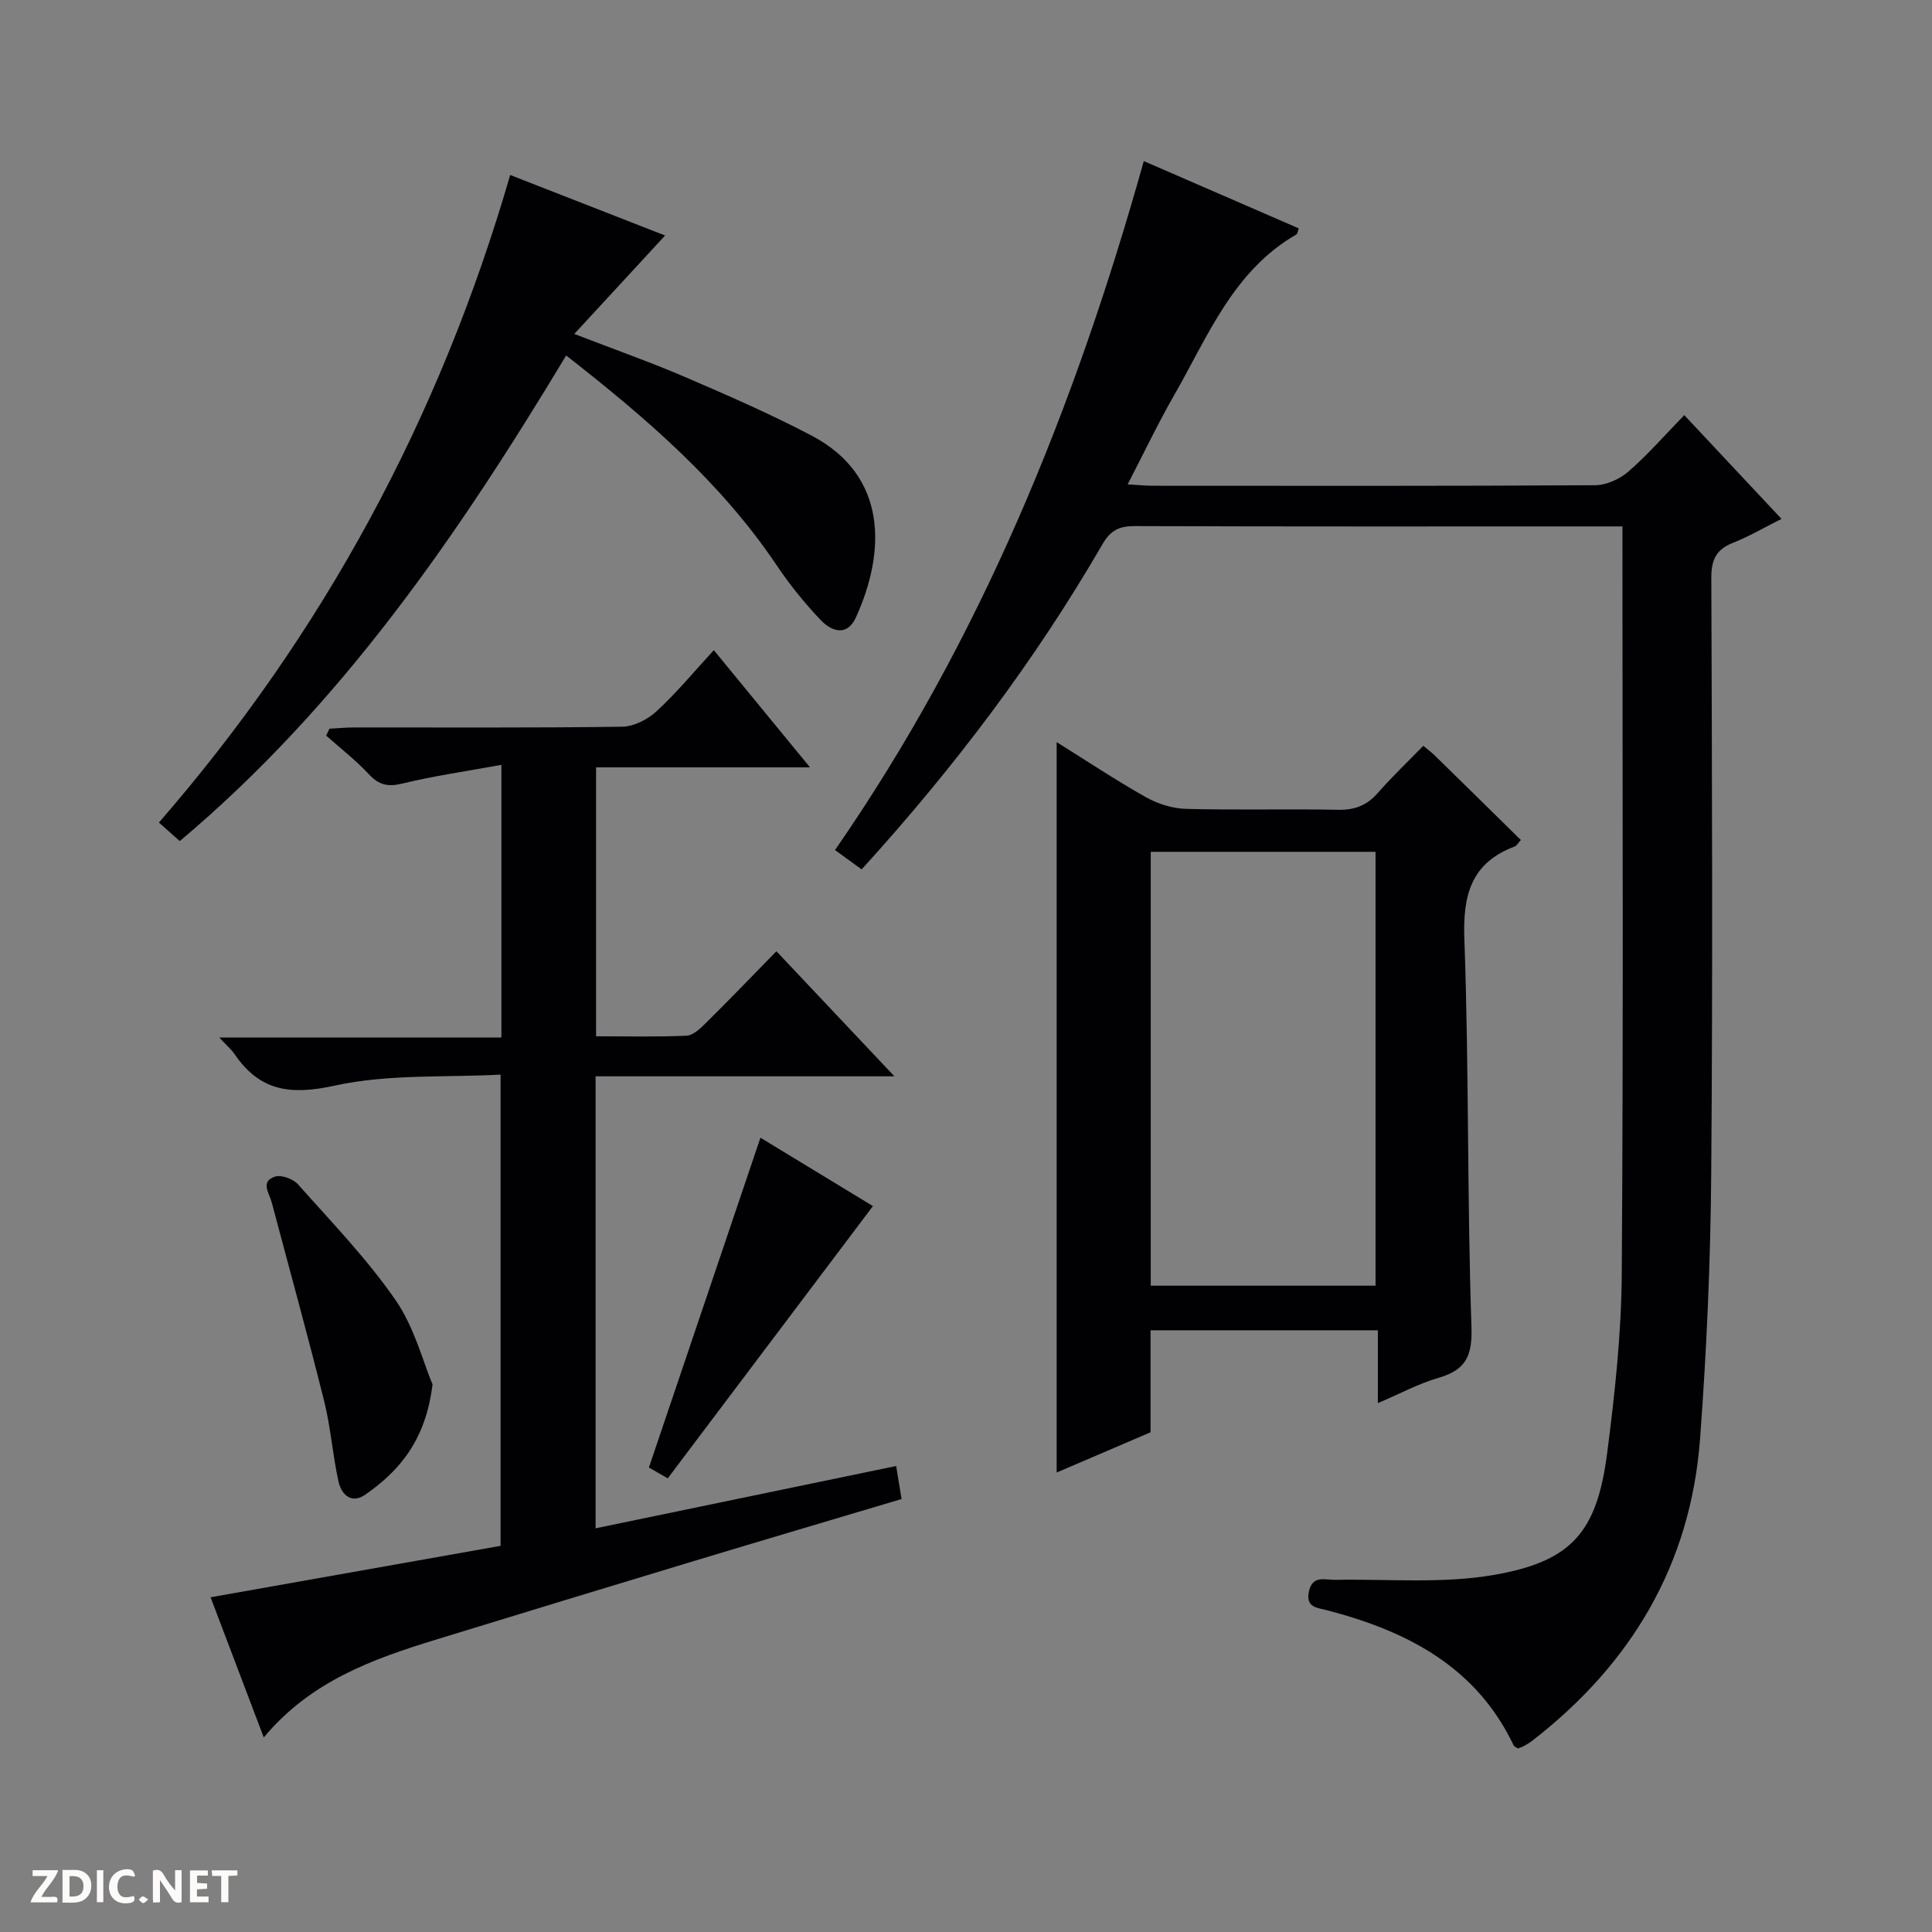 <svg enable-background="new 0 0 400 400" viewBox="0 0 400 400" xmlns="http://www.w3.org/2000/svg"><rect x="0" y="0" width="400" height="400" fill="#808080" stroke="none"/><g fill="#fcfbfa"><path d="m37.59 393.81c-.92.31-1.52.05-2-.78-.7-1.2-1.52-2.34-2.47-3.78v4.59c-.55.03-.95.05-1.41.07-.03-.37-.06-.64-.06-.91 0-1.91 0-3.81 0-5.7 1.13-.41 1.77-.03 2.29.91.62 1.11 1.38 2.14 2.31 3.19v-4.2h1.35v6.61z"/><path d="m12.94 393.88v-6.75c1.9.19 3.93-.54 5.37 1.29.8 1.01.78 2.88.03 3.97-1.37 1.97-3.4 1.51-6.4 1.49m2.45-1.22c2.04.12 2.92-.58 2.89-2.21-.03-1.51-.98-2.19-2.89-2z"/><path d="m11.81 393.87h-5.49c.68-2.18 2.47-3.48 3.51-5.45h-3.08v-1.21h5.29c-.71 2.13-2.44 3.48-3.47 5.51.86 0 1.63.04 2.39-.01.79-.05 1.14.21.85 1.16"/><path d="m39.33 393.86v-6.61h3.7v1.07h-2.22v1.52c.68.04 1.34.09 2.07.13v1.07c-.72.05-1.38.09-2.1.14v1.48h2.4v1.19h-3.85z"/><path d="m27.71 388.56c-1.15-.3-2.46-.61-3.1.64-.37.73-.41 1.93-.06 2.67.63 1.35 1.99.93 3.17.68.35.94-.01 1.32-.93 1.46-1.62.25-3.05-.27-3.76-1.48-.73-1.24-.6-3.03.31-4.17.88-1.11 2.71-1.7 4-1.16.32.13.44.74.65 1.12-.1.08-.19.16-.28.24"/><path d="m49.15 387.24v1.07c-.59.02-1.17.05-1.87.08v5.44h-1.48v-5.44h-1.85c-.05-.4-.08-.73-.13-1.15z"/><path d="m20.06 387.21h1.33v6.62h-1.33z"/><path d="m30.68 393.25c-.39.38-.8.79-1.05.76-.32-.05-.6-.45-.9-.7.26-.24.51-.64.8-.67.29-.04.62.3 1.15.61"/></g><path d="m178.39 180c-1.89-1.38-3.47-2.53-5.51-4.01 30.16-43.53 49.64-91.64 63.93-142.64 11.02 4.79 21.48 9.33 32.07 13.93-.18.49-.21 1.11-.51 1.28-13.07 7.55-18.29 21.09-25.27 33.25-3.3 5.74-6.15 11.75-9.63 18.47 2.21.13 3.75.29 5.29.29 30.49.02 60.98.07 91.47-.11 2.34-.01 5.11-1.26 6.91-2.82 3.99-3.47 7.5-7.51 11.57-11.69 6.82 7.27 13.25 14.13 20.13 21.48-3.64 1.82-6.75 3.66-10.08 4.97-3.47 1.37-4.46 3.53-4.45 7.22.14 41.15.31 82.31-.02 123.46-.15 18.28-.95 36.58-2.31 54.81-1.94 26.03-14.25 46.65-34.77 62.53-.52.4-1.1.75-1.68 1.07-.41.22-.87.36-1.25.51-.37-.25-.77-.37-.89-.63-7.78-16.34-22.09-23.66-38.58-27.97-2.08-.54-4.51-.56-3.82-3.87.73-3.47 3.29-2.4 5.52-2.44 10.92-.2 22.07.83 32.72-1.01 16.26-2.8 21.4-8.93 23.51-25.2 1.6-12.33 2.95-24.79 3.03-37.2.34-50.15.14-100.3.14-150.46 0-1.15 0-2.3 0-4.23-1.83 0-3.41 0-4.99 0-31.99 0-63.98.05-95.97-.07-3.2-.01-5.02.86-6.68 3.73-13.98 24.13-30.69 46.26-49.88 67.35z" fill="#010104"/><path d="m185.54 303.52c.44 2.67.75 4.58 1.12 6.84-14.36 4.28-28.5 8.46-42.61 12.72-17.95 5.42-35.88 10.88-53.8 16.39-13.12 4.03-25.95 8.61-35.64 20.25-3.89-10.24-7.48-19.71-11.01-29.02 20.28-3.6 40.02-7.1 60.04-10.65 0-32.41 0-64.34 0-97.56-11.4.61-23.23-.16-34.36 2.28-9.16 2.01-15.49 1.15-20.71-6.52-.64-.94-1.55-1.7-3.17-3.45h58.41c0-18.94 0-37.05 0-56.45-7.09 1.3-13.89 2.27-20.53 3.88-3.01.73-4.84.3-6.92-1.94-2.69-2.9-5.87-5.35-8.83-7.99.23-.48.45-.96.68-1.43 1.69-.09 3.38-.25 5.07-.26 18.5-.02 37 .11 55.5-.15 2.42-.03 5.3-1.49 7.13-3.18 4.13-3.8 7.73-8.17 11.88-12.67 6.57 8 12.93 15.75 19.91 24.26-15.38 0-29.64 0-44.29 0v55.68c6.16 0 12.45.16 18.72-.12 1.38-.06 2.88-1.5 4.01-2.62 4.83-4.78 9.53-9.68 14.61-14.86 8.18 8.67 15.9 16.85 24.43 25.89-21.26 0-41.43 0-61.87 0v93.58c20.68-4.3 41.3-8.57 62.23-12.9z" fill="#010104"/><path d="m294.68 154.41c1.08.9 1.73 1.38 2.3 1.93 5.94 5.81 11.86 11.64 17.9 17.58-.65.71-.88 1.18-1.24 1.32-9.01 3.39-10.79 9.94-10.46 19.13.97 26.76.56 53.58 1.47 80.34.21 6.15-1.24 8.94-6.87 10.57-4.09 1.19-7.92 3.27-12.51 5.22 0-5.26 0-9.96 0-15.08-15.87 0-31.24 0-47.06 0v21.12c-6.76 2.89-13.13 5.62-19.44 8.33 0-50.43 0-100.62 0-151.22 6.1 3.8 12.14 7.83 18.44 11.38 2.47 1.39 5.51 2.36 8.32 2.44 10.48.28 20.98-.02 31.47.19 3.46.07 5.99-.89 8.26-3.49 2.93-3.34 6.17-6.42 9.42-9.76zm-9.89 21.95c-15.78 0-31.15 0-46.54 0v89.83h46.54c0-30.06 0-59.7 0-89.83z" fill="#010104"/><path d="m105.63 36.23c11.22 4.39 21.68 8.47 32.07 12.53-6.19 6.71-12.17 13.2-18.8 20.38 8.55 3.3 15.86 5.87 22.96 8.93 8.83 3.8 17.68 7.65 26.18 12.12 15.82 8.33 15.33 24.11 9.17 37.63-1.83 4.02-5.04 2.93-7.3.55-3.3-3.48-6.37-7.25-9.04-11.23-11.57-17.24-27.01-30.55-43.65-43.54-22.33 37.09-46.5 72.36-80 100.54-1.44-1.28-2.65-2.35-4.32-3.84 34.04-39.17 58.11-83.66 72.73-134.07z" fill="#010104"/><path d="m138.25 306.07c-1.95-1.11-3.07-1.75-3.9-2.23 7.69-22.73 15.3-45.25 23.09-68.29 7.8 4.74 15.97 9.71 23.29 14.16-14.2 18.85-28.32 37.57-42.48 56.36z" fill="#010104"/><path d="m89.55 286.63c-1.4 11.47-6.75 17.83-13.92 22.82-2.87 2-4.95-.01-5.55-2.72-1.21-5.48-1.6-11.15-2.95-16.58-3.44-13.78-7.23-27.48-10.87-41.2-.51-1.92-2.45-4.34.7-5.35 1.31-.42 3.74.49 4.74 1.61 6.94 7.81 14.27 15.39 20.19 23.95 3.92 5.67 5.7 12.83 7.66 17.47z" fill="#010104"/></svg>